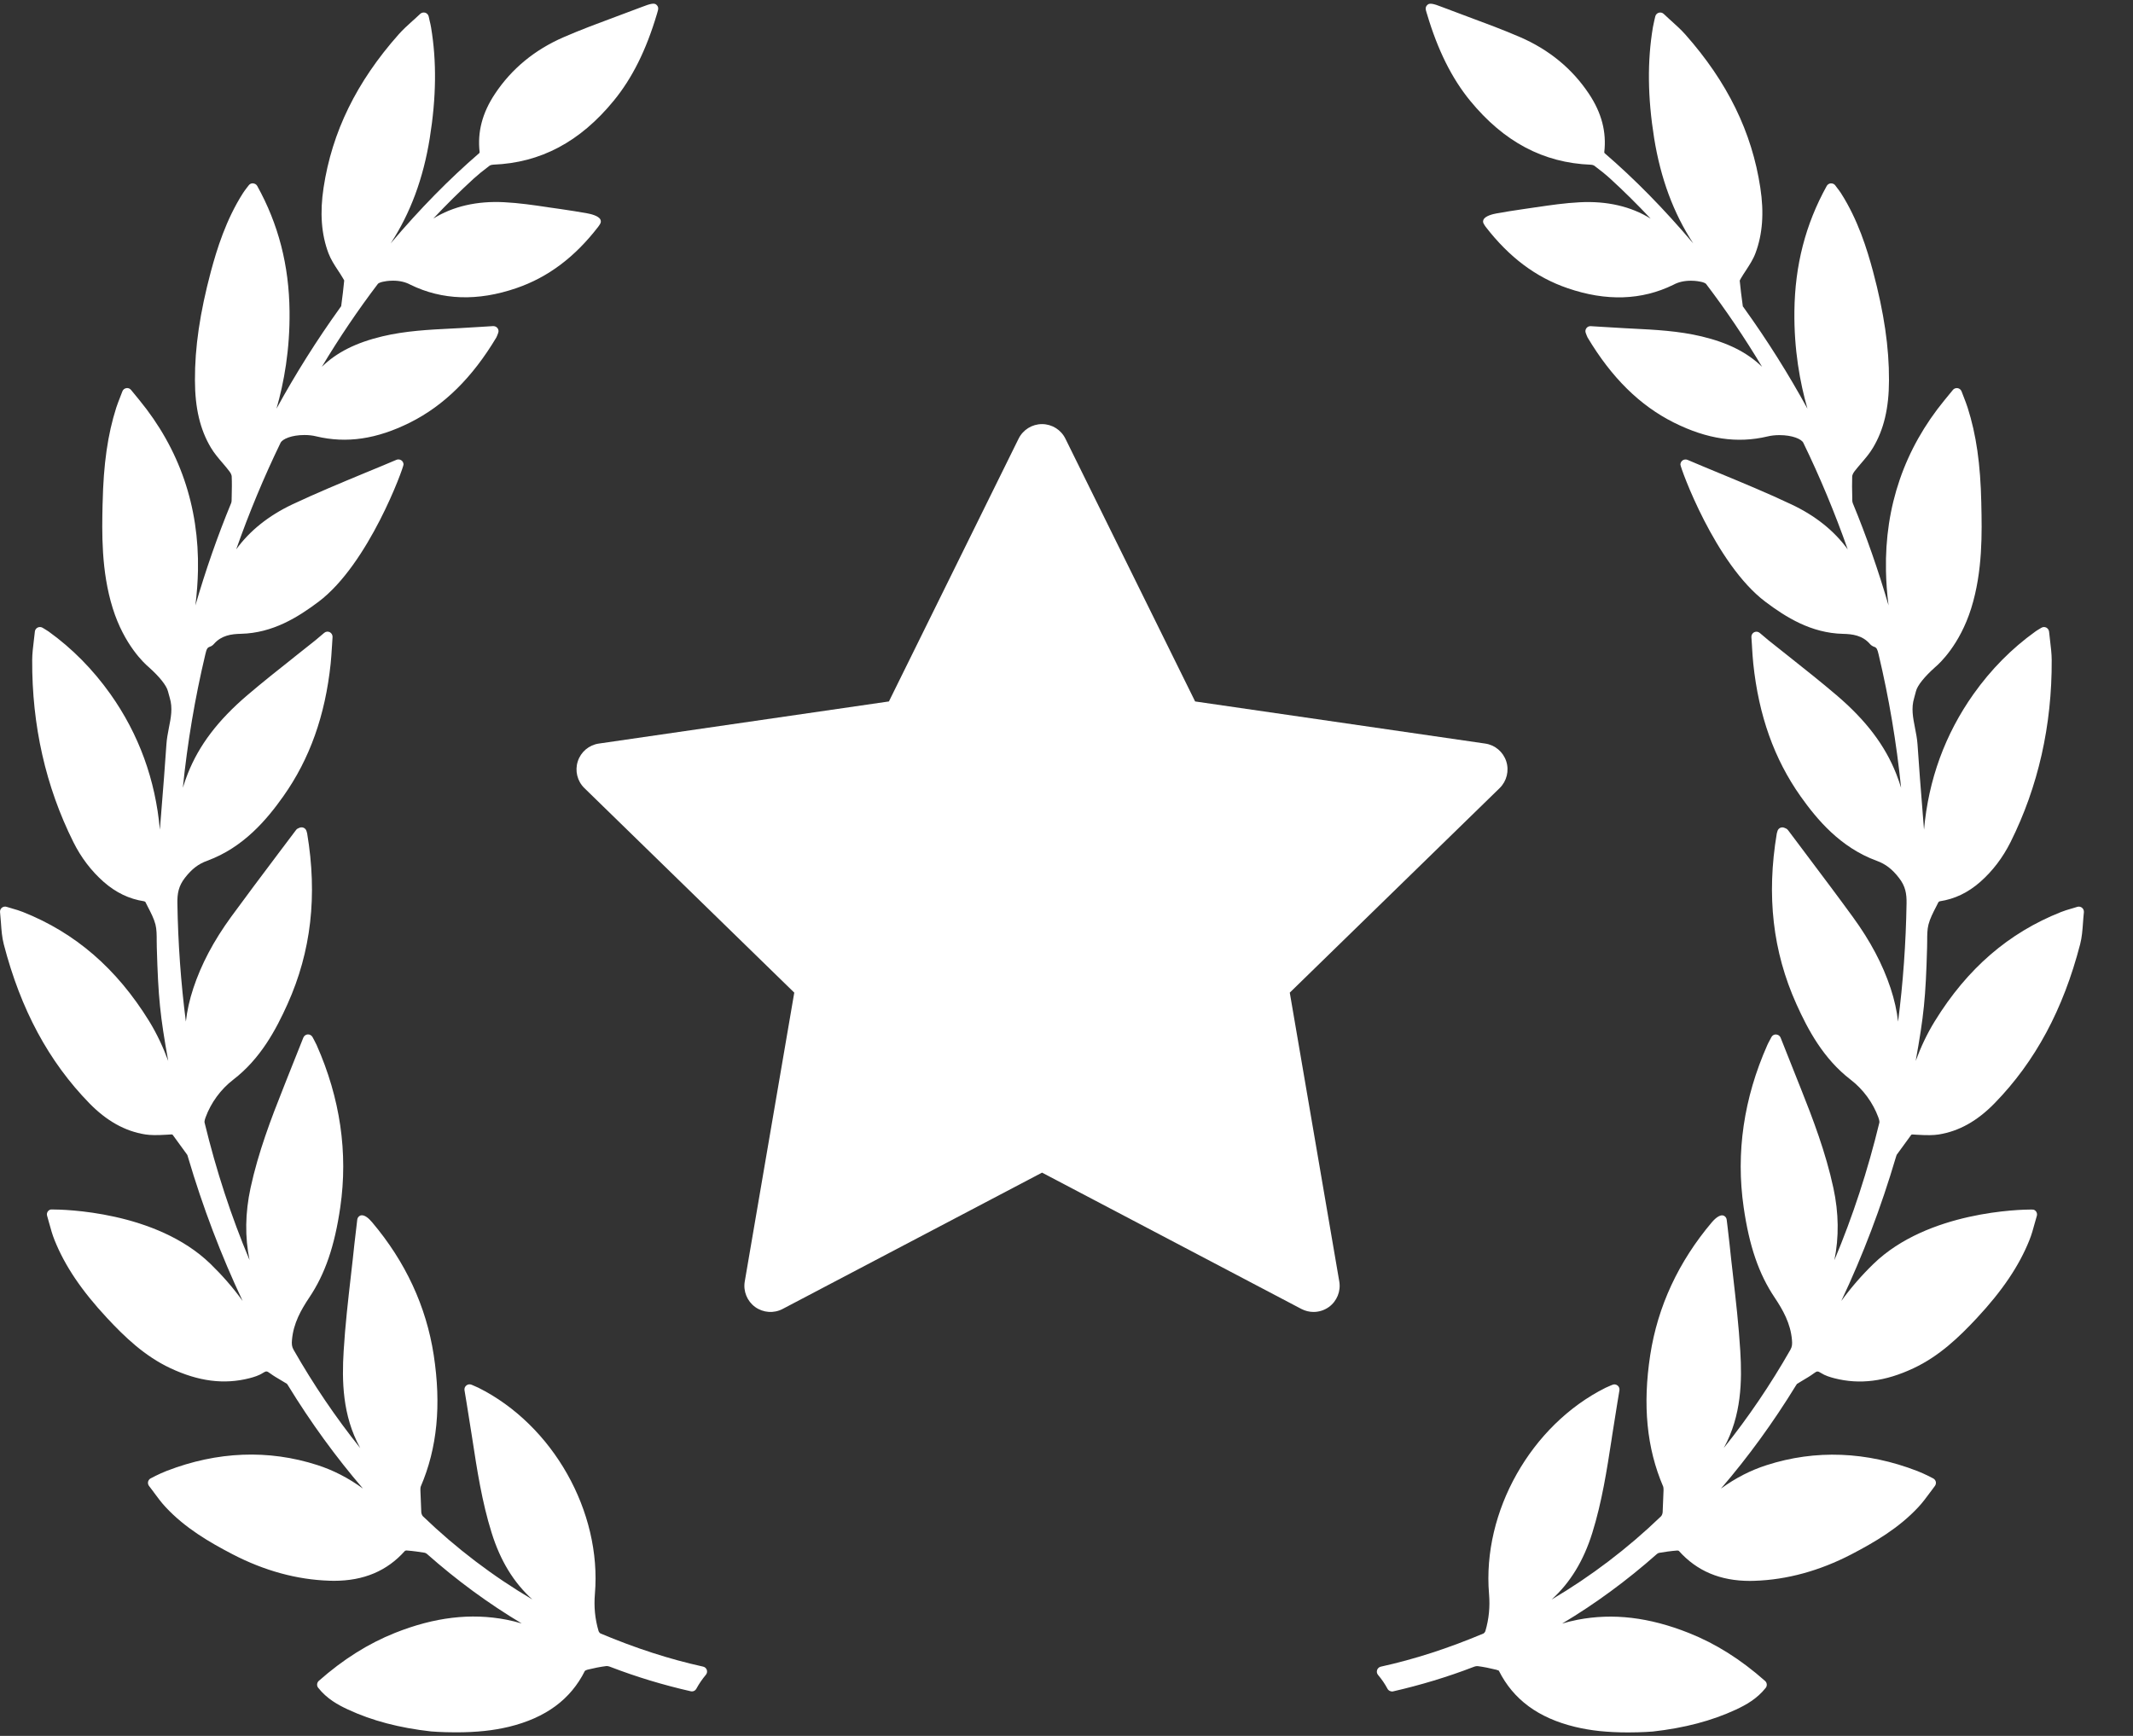 <svg width="43" height="35" viewBox="0 0 43 35" fill="none" xmlns="http://www.w3.org/2000/svg">
<rect x="0" y="0" width="43" height="35" fill="#333333" stroke="none"/>
<path d="M41.973 18.303C41.947 18.281 41.908 18.274 41.878 18.284C41.842 18.296 41.808 18.305 41.776 18.315L41.761 18.319C41.683 18.342 41.615 18.362 41.548 18.389C40.492 18.808 39.66 19.527 39.006 20.587C38.844 20.849 38.719 21.121 38.619 21.392C38.783 20.479 38.821 20.124 38.849 19.102C38.851 19.059 38.851 19.016 38.851 18.973C38.851 18.855 38.851 18.743 38.877 18.641C38.908 18.52 38.97 18.4 39.03 18.284C39.047 18.251 39.064 18.218 39.078 18.189C39.083 18.183 39.099 18.173 39.105 18.172C39.407 18.126 39.674 17.998 39.922 17.78C40.171 17.56 40.376 17.29 40.532 16.978C41.089 15.861 41.368 14.625 41.361 13.306C41.36 13.179 41.345 13.055 41.329 12.921C41.322 12.86 41.314 12.799 41.308 12.735C41.304 12.7 41.282 12.669 41.251 12.653C41.22 12.638 41.183 12.639 41.152 12.658C41.133 12.67 41.117 12.68 41.102 12.688C41.074 12.705 41.052 12.718 41.032 12.733C40.556 13.074 40.137 13.498 39.785 13.994C39.211 14.804 38.877 15.72 38.787 16.728C38.778 16.616 38.769 16.504 38.76 16.391L38.757 16.351C38.722 15.91 38.685 15.454 38.656 15.007C38.648 14.893 38.626 14.783 38.605 14.676C38.565 14.471 38.526 14.277 38.588 14.074C38.602 14.028 38.614 13.982 38.625 13.936C38.654 13.821 38.795 13.645 39.01 13.453L39.018 13.446C39.098 13.378 39.506 13.005 39.738 12.266C39.973 11.515 39.955 10.731 39.942 10.158L39.942 10.143C39.925 9.355 39.84 8.762 39.666 8.218C39.644 8.149 39.617 8.08 39.589 8.008C39.574 7.971 39.559 7.932 39.544 7.891C39.531 7.857 39.501 7.832 39.465 7.826L39.448 7.825C39.417 7.825 39.389 7.838 39.369 7.862L39.2 8.068C38.392 9.053 37.995 10.21 38.02 11.504C38.024 11.732 38.041 11.966 38.072 12.207C37.866 11.498 37.625 10.808 37.351 10.145C37.346 10.13 37.342 10.112 37.341 10.097L37.34 10.006C37.337 9.875 37.334 9.739 37.339 9.606C37.34 9.584 37.355 9.544 37.384 9.505C37.427 9.449 37.474 9.395 37.522 9.338C37.605 9.241 37.691 9.142 37.758 9.028C37.977 8.662 38.08 8.23 38.081 7.668C38.084 7.006 37.982 6.31 37.76 5.476C37.638 5.021 37.455 4.43 37.113 3.895C37.09 3.859 37.064 3.825 37.036 3.789C37.024 3.773 37.011 3.756 36.998 3.738C36.978 3.712 36.952 3.697 36.908 3.697C36.874 3.699 36.843 3.719 36.826 3.749C36.397 4.523 36.184 5.35 36.174 6.277C36.165 7.049 36.286 7.714 36.437 8.24C36.052 7.536 35.624 6.857 35.16 6.212L35.15 6.197C35.139 6.183 35.135 6.176 35.135 6.181C35.106 5.973 35.086 5.806 35.072 5.66C35.072 5.658 35.075 5.646 35.097 5.61C35.127 5.558 35.161 5.506 35.197 5.452C35.268 5.343 35.342 5.231 35.389 5.105C35.532 4.724 35.565 4.292 35.487 3.785C35.318 2.663 34.823 1.652 33.975 0.695C33.888 0.597 33.791 0.51 33.689 0.418L33.661 0.393C33.621 0.356 33.58 0.319 33.539 0.28C33.513 0.255 33.475 0.246 33.438 0.257C33.404 0.268 33.377 0.296 33.369 0.332L33.35 0.413C33.338 0.467 33.328 0.51 33.321 0.552C33.207 1.234 33.215 1.963 33.346 2.783C33.477 3.597 33.736 4.298 34.135 4.908C33.537 4.203 32.956 3.612 32.348 3.088C32.346 3.084 32.342 3.073 32.341 3.071C32.389 2.662 32.288 2.276 32.033 1.893C31.698 1.388 31.232 1.004 30.648 0.75C30.299 0.599 29.938 0.465 29.584 0.334C29.414 0.271 29.244 0.208 29.07 0.141C28.894 0.071 28.819 0.058 28.778 0.096C28.726 0.145 28.738 0.187 28.761 0.262L28.769 0.287C28.983 1.008 29.267 1.579 29.637 2.031C30.318 2.861 31.113 3.283 32.068 3.321C32.102 3.323 32.128 3.332 32.139 3.34C32.274 3.441 32.373 3.522 32.46 3.601C32.737 3.854 33.009 4.124 33.276 4.408C32.879 4.161 32.395 4.05 31.849 4.078C31.55 4.093 31.253 4.136 30.967 4.179L30.956 4.18C30.871 4.193 30.787 4.205 30.703 4.217C30.518 4.242 30.333 4.275 30.169 4.303C30.102 4.315 29.943 4.351 29.907 4.428C29.894 4.455 29.895 4.483 29.91 4.51C29.922 4.532 29.936 4.554 29.951 4.574C30.425 5.188 30.965 5.593 31.603 5.811C32.38 6.078 33.094 6.056 33.736 5.741C33.834 5.687 33.953 5.66 34.088 5.66C34.19 5.66 34.266 5.676 34.292 5.682C34.33 5.688 34.381 5.71 34.392 5.723C34.791 6.248 35.17 6.808 35.523 7.397C35.224 7.106 34.835 6.91 34.304 6.783C33.839 6.672 33.363 6.648 32.903 6.625L32.749 6.617C32.605 6.61 32.46 6.601 32.312 6.591L32.063 6.576C32.03 6.576 32 6.591 31.981 6.617C31.96 6.645 31.955 6.682 31.968 6.714C31.978 6.741 31.996 6.789 32.005 6.805C32.49 7.617 33.06 8.178 33.746 8.521C34.418 8.856 35.024 8.945 35.636 8.799C35.706 8.782 35.788 8.773 35.873 8.773C36.133 8.773 36.315 8.852 36.353 8.926C36.69 9.62 36.99 10.341 37.249 11.077C36.977 10.702 36.597 10.398 36.116 10.171C35.639 9.945 35.141 9.739 34.651 9.536C34.441 9.449 34.23 9.362 34.02 9.272C33.988 9.259 33.951 9.262 33.922 9.281C33.894 9.3 33.876 9.332 33.876 9.366C33.876 9.432 34.575 11.369 35.589 12.133C36.002 12.444 36.511 12.765 37.154 12.78C37.346 12.784 37.545 12.811 37.695 12.982C37.718 13.009 37.748 13.03 37.782 13.041C37.833 13.058 37.847 13.089 37.872 13.196C38.08 14.07 38.232 14.97 38.325 15.885C38.297 15.792 38.264 15.698 38.227 15.603C38 15.028 37.618 14.524 37.025 14.018C36.719 13.757 36.399 13.503 36.09 13.258L36.075 13.246C35.934 13.135 35.793 13.023 35.653 12.911C35.624 12.887 35.596 12.864 35.563 12.835L35.475 12.761C35.445 12.735 35.399 12.729 35.363 12.747C35.327 12.766 35.305 12.804 35.307 12.845C35.312 12.907 35.315 12.966 35.319 13.022L35.32 13.048C35.327 13.164 35.334 13.273 35.345 13.38C35.455 14.428 35.767 15.303 36.298 16.055C36.627 16.519 37.098 17.087 37.834 17.356C38.013 17.422 38.143 17.521 38.282 17.7C38.413 17.867 38.438 18.02 38.435 18.212C38.422 19.017 38.365 19.816 38.264 20.599C38.24 20.381 38.19 20.157 38.113 19.924C37.953 19.442 37.705 18.973 37.354 18.491C37.05 18.073 36.734 17.654 36.429 17.248L36.409 17.221C36.288 17.061 36.166 16.9 36.049 16.742C36.027 16.71 35.995 16.699 35.976 16.692C35.95 16.68 35.919 16.678 35.891 16.69C35.864 16.702 35.843 16.724 35.834 16.752L35.831 16.763C35.825 16.778 35.822 16.791 35.819 16.804C35.609 18.06 35.738 19.185 36.214 20.244C36.447 20.762 36.759 21.348 37.309 21.77C37.56 21.963 37.758 22.233 37.867 22.531C37.89 22.595 37.889 22.623 37.887 22.634C37.654 23.598 37.35 24.528 36.98 25.408C37.075 24.944 37.069 24.457 36.96 23.952C36.806 23.236 36.541 22.543 36.304 21.949L36.233 21.771C36.123 21.493 36.011 21.212 35.896 20.922C35.881 20.884 35.846 20.859 35.799 20.857C35.762 20.857 35.727 20.878 35.71 20.912L35.673 20.982C35.656 21.013 35.641 21.041 35.628 21.071C35.152 22.144 34.992 23.245 35.151 24.341C35.264 25.126 35.457 25.687 35.776 26.162C35.94 26.408 36.097 26.681 36.125 27.018C36.132 27.098 36.129 27.152 36.093 27.215C35.692 27.918 35.242 28.582 34.748 29.198C34.75 29.195 34.752 29.192 34.754 29.188C35.109 28.54 35.12 27.839 35.083 27.239C35.052 26.724 34.993 26.21 34.936 25.713L34.933 25.685C34.91 25.486 34.887 25.287 34.867 25.087C34.855 24.974 34.841 24.861 34.828 24.747L34.809 24.592C34.805 24.557 34.784 24.528 34.754 24.513C34.698 24.483 34.608 24.529 34.51 24.644C33.837 25.44 33.419 26.34 33.268 27.318C33.112 28.332 33.197 29.2 33.528 29.971C33.536 29.992 33.536 30.034 33.536 30.048L33.518 30.491C33.516 30.523 33.499 30.559 33.485 30.573C32.813 31.22 32.073 31.782 31.279 32.251C31.655 31.911 31.925 31.468 32.1 30.906C32.294 30.284 32.394 29.636 32.491 29.007L32.499 28.951C32.533 28.731 32.569 28.511 32.605 28.285L32.647 28.031C32.652 27.994 32.638 27.957 32.609 27.935C32.581 27.912 32.539 27.906 32.506 27.921L32.471 27.935C32.432 27.951 32.399 27.965 32.367 27.981C30.866 28.731 29.878 30.479 30.018 32.138C30.04 32.398 30.016 32.642 29.945 32.884C29.939 32.906 29.917 32.93 29.909 32.934C29.196 33.234 28.518 33.454 27.836 33.604C27.801 33.612 27.773 33.638 27.762 33.671C27.75 33.705 27.757 33.742 27.78 33.77C27.855 33.858 27.919 33.952 27.972 34.051C27.994 34.092 28.046 34.112 28.085 34.102C28.64 33.975 29.182 33.811 29.694 33.614C29.735 33.597 29.767 33.59 29.796 33.594C29.91 33.609 30.03 33.633 30.164 33.666C30.192 33.673 30.215 33.685 30.215 33.684C30.507 34.266 31.009 34.637 31.749 34.817C31.91 34.856 32.076 34.884 32.243 34.902C32.417 34.92 32.612 34.93 32.821 34.93C33.11 34.93 33.317 34.912 33.319 34.912C33.961 34.84 34.51 34.695 34.995 34.47C35.194 34.377 35.421 34.253 35.596 34.031C35.629 33.989 35.623 33.927 35.583 33.892C35.09 33.456 34.588 33.14 34.047 32.925C33.247 32.607 32.519 32.521 31.804 32.658C31.697 32.679 31.593 32.705 31.492 32.735C32.16 32.336 32.8 31.866 33.404 31.331C33.416 31.32 33.435 31.311 33.45 31.309C33.549 31.292 33.68 31.272 33.814 31.262C33.827 31.262 33.843 31.268 33.844 31.269C34.208 31.676 34.678 31.875 35.279 31.875C35.309 31.875 35.34 31.874 35.37 31.873C36.024 31.852 36.681 31.672 37.323 31.339C37.79 31.095 38.277 30.812 38.671 30.389C38.759 30.295 38.837 30.189 38.906 30.095L38.913 30.086C38.943 30.044 38.974 30.003 39.006 29.961C39.023 29.939 39.03 29.91 39.026 29.882C39.021 29.854 39.005 29.829 38.977 29.811C38.97 29.807 38.803 29.718 38.651 29.659C37.629 29.264 36.598 29.224 35.614 29.541C35.292 29.644 34.989 29.799 34.693 30.014C35.239 29.38 35.745 28.684 36.204 27.936C36.209 27.928 36.222 27.906 36.226 27.903C36.266 27.877 36.307 27.853 36.348 27.829C36.421 27.786 36.497 27.741 36.569 27.688C36.629 27.643 36.646 27.642 36.707 27.681C36.793 27.737 36.893 27.766 36.98 27.789C37.491 27.92 38.006 27.855 38.575 27.587C39.096 27.343 39.495 26.958 39.85 26.578C40.367 26.023 40.704 25.523 40.912 25.003C40.956 24.894 40.987 24.781 41.019 24.663C41.032 24.614 41.046 24.564 41.061 24.516C41.077 24.464 41.049 24.408 40.997 24.39L40.954 24.387C40.744 24.387 38.866 24.418 37.768 25.483C37.529 25.715 37.315 25.962 37.119 26.231C37.554 25.311 37.922 24.342 38.219 23.335L38.224 23.32C38.227 23.308 38.233 23.289 38.236 23.284L38.523 22.89C38.534 22.874 38.535 22.874 38.552 22.874C38.56 22.874 38.568 22.875 38.577 22.875L38.639 22.879C38.852 22.892 38.978 22.89 39.082 22.874C39.491 22.809 39.86 22.603 40.21 22.244C41.029 21.404 41.593 20.355 41.934 19.04C41.971 18.898 41.981 18.756 41.992 18.605C41.997 18.537 42.002 18.466 42.01 18.393C42.013 18.358 41.999 18.325 41.973 18.303Z" fill="white"/>
<path d="M14.174 33.603C13.493 33.453 12.815 33.233 12.102 32.933C12.094 32.929 12.072 32.905 12.066 32.883C11.995 32.641 11.971 32.397 11.993 32.137C12.133 30.478 11.145 28.73 9.644 27.98C9.612 27.964 9.579 27.95 9.54 27.934L9.505 27.919C9.471 27.905 9.43 27.911 9.403 27.933C9.373 27.956 9.358 27.993 9.364 28.03L9.406 28.284C9.442 28.509 9.478 28.73 9.512 28.95L9.521 29.008C9.617 29.635 9.716 30.283 9.911 30.905C10.086 31.467 10.356 31.91 10.732 32.249C9.938 31.781 9.198 31.219 8.526 30.572C8.512 30.558 8.495 30.522 8.493 30.492L8.475 30.048C8.475 30.033 8.474 29.991 8.483 29.97C8.814 29.199 8.899 28.331 8.743 27.317C8.592 26.339 8.174 25.439 7.501 24.643C7.423 24.55 7.353 24.503 7.295 24.503C7.281 24.503 7.268 24.506 7.258 24.511C7.227 24.527 7.206 24.556 7.202 24.591L7.184 24.746C7.17 24.861 7.156 24.974 7.144 25.087C7.124 25.286 7.101 25.485 7.078 25.684L7.075 25.712C7.018 26.209 6.959 26.723 6.928 27.238C6.891 27.838 6.902 28.539 7.257 29.187C7.259 29.191 7.261 29.194 7.262 29.197C6.769 28.581 6.319 27.917 5.918 27.214C5.882 27.151 5.879 27.097 5.886 27.017C5.914 26.68 6.071 26.407 6.235 26.161C6.554 25.686 6.746 25.125 6.86 24.34C7.019 23.244 6.859 22.143 6.383 21.07C6.37 21.041 6.355 21.012 6.338 20.981L6.301 20.911C6.283 20.877 6.245 20.854 6.205 20.856C6.165 20.858 6.13 20.884 6.115 20.921C6 21.212 5.888 21.492 5.777 21.77L5.707 21.948C5.47 22.542 5.205 23.236 5.051 23.951C4.942 24.456 4.935 24.943 5.031 25.407C4.661 24.527 4.357 23.597 4.124 22.633C4.121 22.622 4.121 22.594 4.144 22.53C4.253 22.232 4.451 21.962 4.702 21.769C5.252 21.347 5.564 20.761 5.797 20.243C6.273 19.184 6.402 18.059 6.192 16.803C6.189 16.79 6.185 16.777 6.181 16.763L6.177 16.752C6.168 16.723 6.147 16.701 6.119 16.689C6.092 16.677 6.058 16.68 6.037 16.69C6.016 16.698 5.984 16.709 5.964 16.74C5.844 16.899 5.723 17.06 5.602 17.22L5.582 17.247C5.277 17.653 4.961 18.072 4.657 18.489C4.306 18.972 4.058 19.441 3.898 19.923C3.821 20.156 3.771 20.38 3.747 20.598C3.646 19.815 3.589 19.016 3.576 18.211C3.573 18.018 3.598 17.866 3.729 17.698C3.868 17.52 3.998 17.42 4.177 17.355C4.912 17.086 5.384 16.518 5.713 16.053C6.244 15.302 6.556 14.427 6.666 13.379C6.677 13.271 6.684 13.162 6.691 13.047L6.693 13.021C6.696 12.965 6.699 12.906 6.704 12.844C6.706 12.803 6.684 12.765 6.648 12.746C6.612 12.728 6.566 12.733 6.536 12.76L6.448 12.834C6.415 12.862 6.387 12.886 6.358 12.91C6.218 13.022 6.077 13.134 5.936 13.245L5.922 13.257C5.612 13.502 5.292 13.756 4.986 14.017C4.393 14.523 4.011 15.027 3.784 15.602C3.747 15.697 3.714 15.791 3.686 15.884C3.779 14.969 3.931 14.069 4.139 13.195C4.164 13.088 4.178 13.057 4.23 13.04C4.263 13.029 4.293 13.008 4.315 12.981C4.466 12.81 4.665 12.783 4.857 12.779C5.5 12.764 6.009 12.443 6.423 12.132C7.436 11.368 8.135 9.431 8.135 9.365C8.135 9.331 8.118 9.299 8.089 9.28C8.06 9.261 8.021 9.258 7.992 9.271C7.781 9.361 7.57 9.448 7.351 9.538C6.87 9.738 6.373 9.944 5.895 10.169C5.414 10.397 5.034 10.701 4.762 11.076C5.021 10.34 5.321 9.619 5.657 8.926C5.696 8.851 5.878 8.771 6.138 8.771C6.222 8.771 6.305 8.78 6.375 8.798C6.987 8.944 7.593 8.855 8.265 8.52C8.951 8.177 9.521 7.615 10.006 6.804C10.015 6.788 10.034 6.74 10.043 6.713C10.056 6.68 10.051 6.644 10.03 6.617C10.011 6.591 9.981 6.575 9.942 6.575C9.942 6.575 9.942 6.575 9.941 6.575L9.699 6.59C9.551 6.6 9.406 6.609 9.262 6.616L9.108 6.624C8.648 6.647 8.172 6.671 7.707 6.782C7.176 6.909 6.786 7.105 6.488 7.396C6.841 6.807 7.22 6.247 7.619 5.722C7.63 5.708 7.681 5.687 7.723 5.68C7.744 5.675 7.821 5.659 7.923 5.659C8.058 5.659 8.177 5.687 8.277 5.742C8.915 6.053 9.631 6.077 10.408 5.81C11.046 5.592 11.586 5.187 12.059 4.573C12.075 4.553 12.088 4.532 12.101 4.509C12.116 4.483 12.116 4.454 12.104 4.427C12.067 4.351 11.909 4.314 11.842 4.302C11.678 4.274 11.492 4.241 11.308 4.216C11.224 4.204 11.139 4.192 11.055 4.18L11.044 4.178C10.757 4.135 10.461 4.092 10.162 4.077C9.616 4.049 9.131 4.16 8.735 4.407C9.001 4.123 9.274 3.854 9.551 3.6C9.638 3.521 9.737 3.44 9.872 3.339C9.882 3.331 9.909 3.322 9.941 3.32C10.898 3.283 11.693 2.861 12.373 2.03C12.744 1.578 13.028 1.008 13.242 0.286L13.249 0.262C13.272 0.186 13.285 0.144 13.232 0.095C13.192 0.058 13.12 0.069 12.935 0.142C12.766 0.207 12.597 0.27 12.423 0.334C12.073 0.464 11.711 0.598 11.362 0.75C10.779 1.003 10.313 1.387 9.978 1.892C9.723 2.275 9.622 2.661 9.669 3.068C9.669 3.073 9.665 3.084 9.664 3.085C9.055 3.611 8.473 4.202 7.876 4.907C8.274 4.298 8.534 3.596 8.664 2.783C8.796 1.963 8.804 1.233 8.69 0.552C8.683 0.509 8.673 0.466 8.66 0.413L8.642 0.331C8.633 0.295 8.607 0.267 8.572 0.256C8.537 0.246 8.498 0.255 8.472 0.279C8.43 0.319 8.389 0.356 8.35 0.392L8.321 0.417C8.219 0.509 8.123 0.596 8.036 0.694C7.187 1.651 6.693 2.662 6.523 3.784C6.446 4.291 6.478 4.723 6.621 5.104C6.669 5.23 6.742 5.343 6.816 5.455C6.85 5.506 6.883 5.557 6.914 5.61C6.937 5.647 6.939 5.657 6.939 5.655C6.925 5.805 6.905 5.973 6.878 6.173C6.876 6.176 6.873 6.182 6.86 6.198L6.851 6.211C6.387 6.856 5.959 7.536 5.574 8.239C5.725 7.714 5.846 7.049 5.837 6.276C5.827 5.349 5.614 4.522 5.185 3.748C5.168 3.718 5.137 3.699 5.094 3.696C5.063 3.696 5.032 3.711 5.013 3.738C5 3.755 4.987 3.772 4.974 3.788C4.947 3.824 4.921 3.858 4.898 3.894C4.556 4.43 4.373 5.021 4.251 5.475C4.029 6.309 3.927 7.006 3.93 7.667C3.931 8.229 4.034 8.662 4.252 9.027C4.32 9.141 4.406 9.241 4.492 9.341C4.537 9.394 4.584 9.449 4.626 9.505C4.656 9.544 4.67 9.583 4.671 9.606C4.677 9.739 4.674 9.874 4.671 10.005L4.669 10.096C4.669 10.111 4.665 10.129 4.66 10.143C4.386 10.807 4.145 11.498 3.939 12.207C3.969 11.966 3.986 11.732 3.991 11.504C4.016 10.209 3.618 9.053 2.81 8.067L2.642 7.862C2.622 7.838 2.593 7.824 2.563 7.824L2.546 7.826C2.51 7.832 2.479 7.857 2.467 7.891C2.452 7.931 2.436 7.97 2.422 8.008C2.394 8.08 2.367 8.148 2.344 8.218C2.171 8.761 2.086 9.354 2.069 10.142L2.068 10.157C2.055 10.73 2.038 11.514 2.273 12.265C2.504 13.004 2.913 13.378 2.992 13.445L3 13.452C3.216 13.645 3.356 13.821 3.385 13.935C3.397 13.981 3.409 14.027 3.423 14.073C3.484 14.276 3.446 14.47 3.404 14.679C3.384 14.785 3.362 14.894 3.355 15.006C3.325 15.454 3.289 15.909 3.253 16.35L3.25 16.391C3.241 16.503 3.232 16.615 3.223 16.728C3.133 15.72 2.799 14.803 2.225 13.993C1.873 13.498 1.454 13.073 0.979 12.732C0.958 12.718 0.937 12.704 0.908 12.687C0.894 12.679 0.877 12.669 0.858 12.657C0.828 12.639 0.79 12.638 0.759 12.653C0.728 12.668 0.706 12.699 0.703 12.734C0.696 12.798 0.689 12.86 0.681 12.924C0.665 13.055 0.65 13.179 0.649 13.306C0.642 14.624 0.921 15.86 1.479 16.978C1.634 17.29 1.839 17.559 2.089 17.78C2.336 17.997 2.604 18.126 2.905 18.172C2.912 18.173 2.928 18.183 2.93 18.184C2.946 18.217 2.963 18.25 2.98 18.283C3.04 18.399 3.103 18.52 3.134 18.64C3.159 18.742 3.159 18.854 3.159 18.972C3.159 19.015 3.159 19.059 3.161 19.102C3.19 20.123 3.228 20.479 3.391 21.391C3.291 21.12 3.166 20.848 3.005 20.586C2.35 19.527 1.519 18.808 0.462 18.388C0.395 18.361 0.328 18.341 0.25 18.319L0.234 18.314C0.202 18.305 0.169 18.295 0.133 18.284C0.101 18.273 0.064 18.281 0.037 18.302C0.011 18.324 -0.003 18.358 0.001 18.392C0.008 18.465 0.014 18.535 0.019 18.604C0.029 18.755 0.04 18.897 0.076 19.038C0.417 20.354 0.981 21.402 1.8 22.243C2.151 22.602 2.52 22.808 2.929 22.873C3.032 22.889 3.158 22.891 3.372 22.878L3.433 22.874C3.443 22.873 3.451 22.873 3.458 22.873C3.475 22.873 3.477 22.873 3.488 22.89L3.774 23.283C3.778 23.288 3.783 23.307 3.787 23.32L3.791 23.334C4.088 24.34 4.457 25.31 4.891 26.23C4.696 25.96 4.481 25.714 4.242 25.482C3.144 24.416 1.267 24.386 1.056 24.386L1.03 24.386L1.013 24.389C0.962 24.407 0.934 24.462 0.95 24.514C0.964 24.563 0.978 24.613 0.994 24.671C1.024 24.78 1.055 24.893 1.099 25.002C1.307 25.522 1.644 26.022 2.16 26.576C2.515 26.957 2.915 27.342 3.435 27.586C4.004 27.853 4.519 27.919 5.03 27.788C5.117 27.765 5.217 27.736 5.303 27.68C5.365 27.641 5.381 27.642 5.441 27.687C5.513 27.74 5.589 27.785 5.663 27.828C5.703 27.852 5.744 27.876 5.783 27.9C5.789 27.905 5.802 27.926 5.807 27.934C6.266 28.683 6.771 29.378 7.317 30.013C7.022 29.798 6.719 29.643 6.397 29.539C5.413 29.222 4.381 29.262 3.36 29.657C3.207 29.716 3.04 29.806 3.029 29.812C3.006 29.828 2.989 29.852 2.984 29.881C2.98 29.909 2.987 29.938 3.004 29.96C3.036 30.001 3.067 30.043 3.098 30.084L3.104 30.093C3.173 30.187 3.251 30.293 3.339 30.387C3.734 30.811 4.22 31.094 4.687 31.337C5.33 31.671 5.986 31.85 6.64 31.871C6.67 31.872 6.701 31.873 6.732 31.873C7.333 31.873 7.802 31.675 8.163 31.27C8.168 31.267 8.184 31.261 8.192 31.261C8.33 31.271 8.462 31.291 8.56 31.307C8.575 31.31 8.594 31.319 8.606 31.33C9.21 31.865 9.85 32.334 10.518 32.733C10.417 32.703 10.313 32.677 10.206 32.656C9.492 32.519 8.763 32.605 7.963 32.923C7.423 33.139 6.92 33.455 6.427 33.89C6.387 33.926 6.381 33.987 6.414 34.029C6.589 34.252 6.816 34.376 7.015 34.468C7.501 34.694 8.049 34.838 8.692 34.91C8.693 34.91 8.9 34.928 9.189 34.928C9.398 34.928 9.593 34.919 9.767 34.9C9.934 34.883 10.1 34.854 10.261 34.816C11.002 34.635 11.503 34.265 11.791 33.689C11.796 33.684 11.818 33.671 11.846 33.664C11.98 33.631 12.1 33.608 12.214 33.593C12.241 33.588 12.275 33.596 12.317 33.613C12.829 33.81 13.37 33.974 13.925 34.1C13.932 34.102 13.94 34.103 13.948 34.103C13.986 34.103 14.02 34.083 14.038 34.049C14.091 33.951 14.156 33.856 14.23 33.768C14.253 33.741 14.26 33.704 14.249 33.67C14.238 33.636 14.21 33.611 14.174 33.603Z" fill="white"/>
<path d="M26.001 20.014L30.232 15.89C30.375 15.75 30.427 15.54 30.365 15.35C30.303 15.159 30.138 15.02 29.94 14.992L24.093 14.143L21.478 8.845C21.39 8.665 21.207 8.551 21.006 8.551C20.806 8.551 20.623 8.665 20.534 8.845L17.92 14.143L12.073 14.992C11.874 15.02 11.71 15.159 11.648 15.35C11.586 15.54 11.637 15.75 11.781 15.89L16.012 20.014L15.014 25.837C14.98 26.034 15.061 26.234 15.223 26.352C15.385 26.469 15.6 26.485 15.777 26.392L21.007 23.643L26.236 26.392C26.313 26.432 26.397 26.452 26.48 26.452C26.59 26.452 26.698 26.418 26.79 26.352C26.952 26.234 27.033 26.034 26.999 25.837L26.001 20.014Z" fill="white"/>
</svg>
